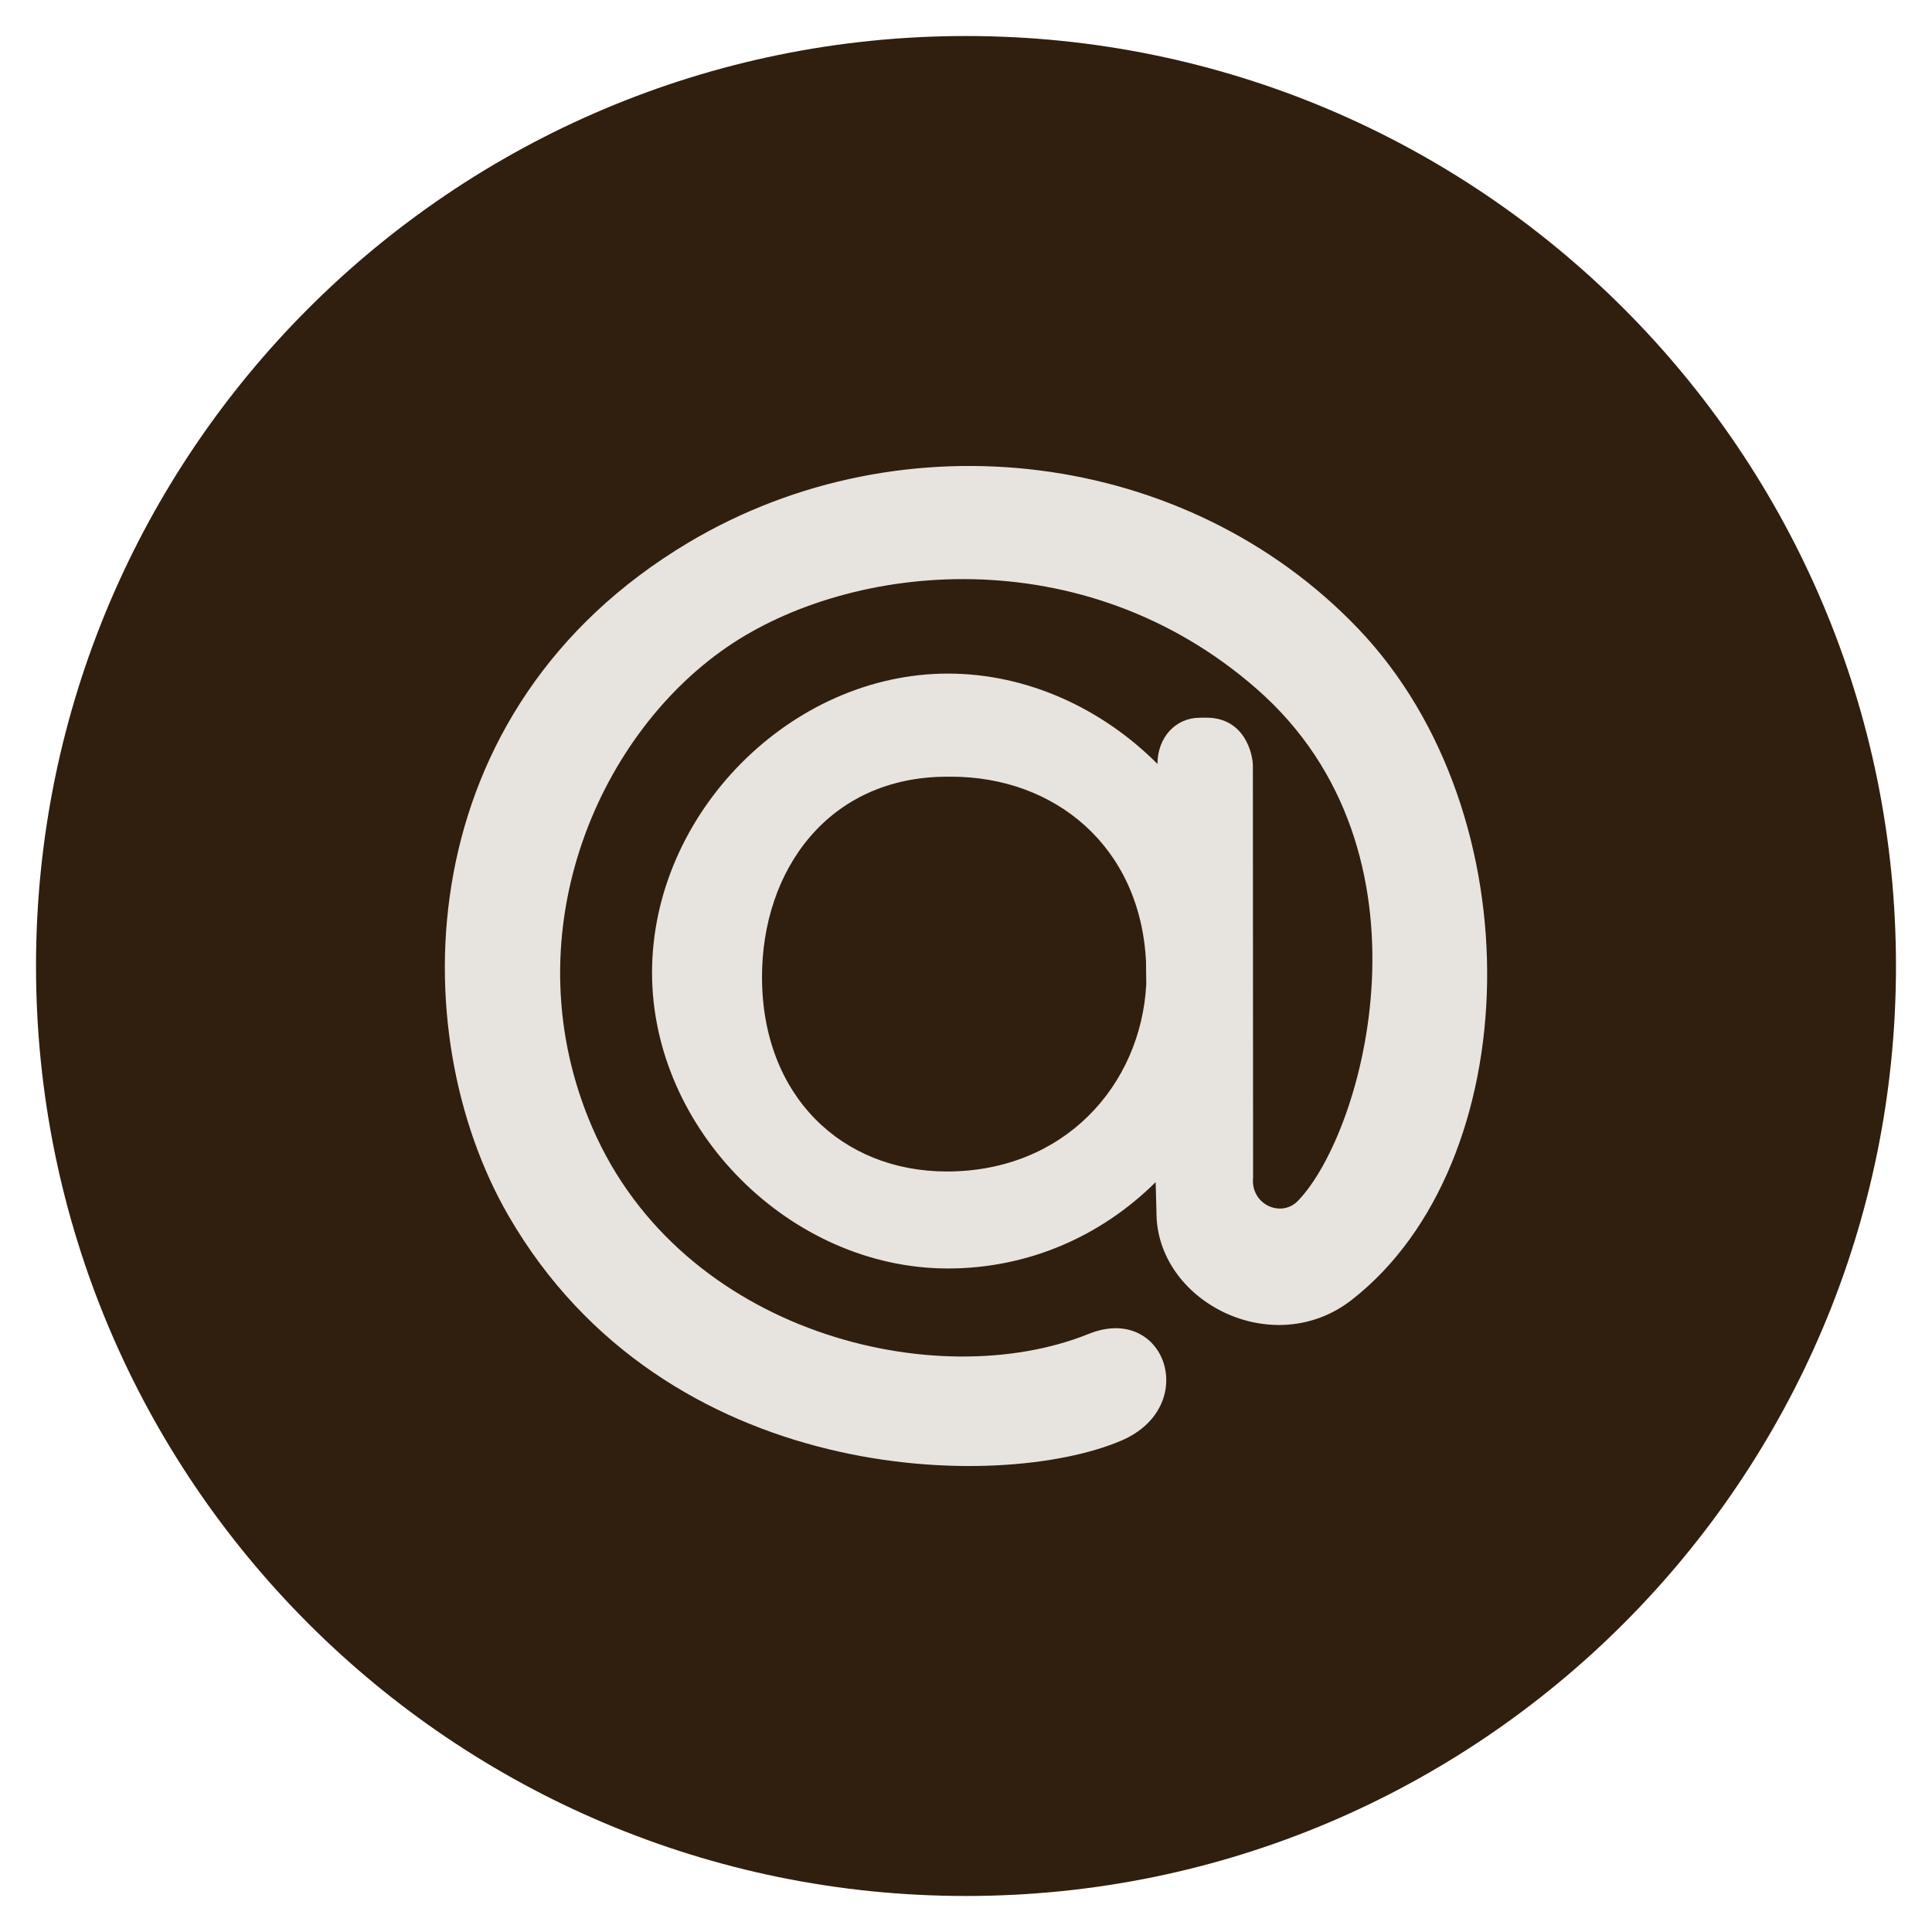 <?xml version="1.0" encoding="UTF-8"?> <svg xmlns="http://www.w3.org/2000/svg" width="1000" height="1000" viewBox="0 0 1000 1000" fill="none"> <path d="M499.998 981.357C765.844 981.357 981.355 765.846 981.355 500C981.355 234.154 765.844 18.643 499.998 18.643C234.152 18.643 18.641 234.154 18.641 500C18.641 765.846 234.152 981.357 499.998 981.357Z" fill="#301F0E"></path> <path fill-rule="evenodd" clip-rule="evenodd" d="M490.64 348.653C531.875 348.653 570.637 366.867 599.098 395.403V395.51C599.098 381.815 608.318 371.492 621.123 371.492L624.361 371.461C644.381 371.461 648.486 390.412 648.486 396.416L648.594 609.418C647.174 623.358 662.975 630.543 671.742 621.617C705.949 586.473 746.861 440.918 650.482 356.592C560.658 277.971 440.127 290.93 376.029 335.108C307.89 382.104 264.289 486.102 306.644 583.787C352.81 690.361 484.928 722.123 563.451 690.442C603.219 674.393 621.588 728.143 580.285 745.705C517.889 772.301 344.223 769.623 263.096 629.082C208.283 534.188 211.201 367.215 356.57 280.701C467.783 214.539 614.398 232.862 702.812 325.195C795.226 421.723 789.846 602.471 699.699 672.776C658.855 704.69 598.193 673.608 598.58 627.082L598.16 611.869C569.721 640.098 531.875 656.563 490.642 656.563C409.18 656.563 337.498 584.869 337.498 503.442C337.494 421.158 409.178 348.653 490.64 348.653ZM593.168 497.535C590.098 437.889 545.824 402.016 492.351 402.016H490.338C428.635 402.016 394.414 450.539 394.414 505.653C394.414 567.371 435.818 606.36 490.101 606.36C550.627 606.36 590.43 562.018 593.305 509.576L593.168 497.535Z" fill="#E7E4DF"></path> </svg> 